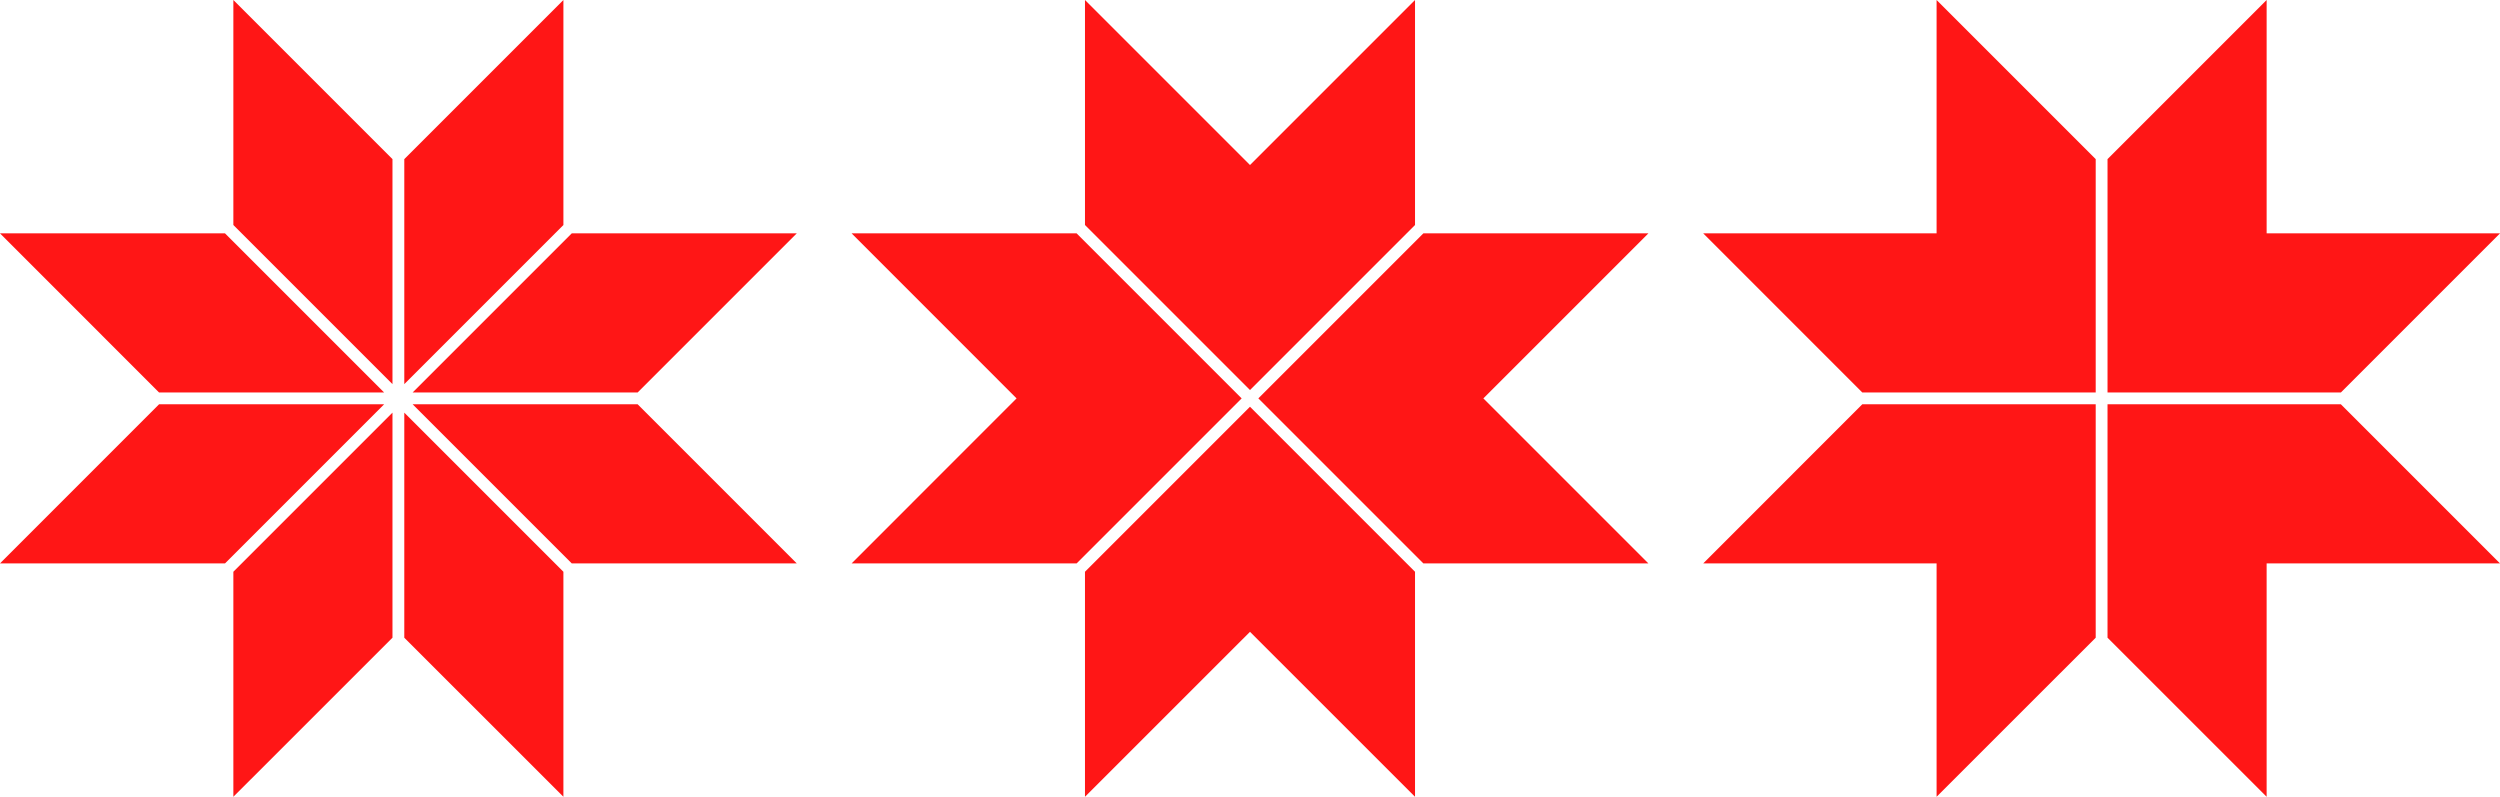 <?xml version="1.0" encoding="UTF-8" standalone="no"?>
<!-- Created with Inkscape (http://www.inkscape.org/) -->

<svg
   xmlns:dc="http://purl.org/dc/elements/1.1/"
   xmlns:cc="http://creativecommons.org/ns#"
   xmlns:rdf="http://www.w3.org/1999/02/22-rdf-syntax-ns#"
   xmlns:svg="http://www.w3.org/2000/svg"
   xmlns="http://www.w3.org/2000/svg"
   xmlns:sodipodi="http://sodipodi.sourceforge.net/DTD/sodipodi-0.dtd"
   xmlns:inkscape="http://www.inkscape.org/namespaces/inkscape"
   width="1375.281"
   height="438.312"
   id="svg5038"
   version="1.1"
   inkscape:version="0.48.0 r9654"
   sodipodi:docname="                            4">
  <defs
     id="defs5040" />
  <sodipodi:namedview
     id="base"
     pagecolor="#ffffff"
     bordercolor="#666666"
     borderopacity="1.0"
     inkscape:pageopacity="0.0"
     inkscape:pageshadow="2"
     inkscape:zoom="0.35"
     inkscape:cx="687.6406"
     inkscape:cy="219.15625"
     inkscape:document-units="px"
     inkscape:current-layer="layer1"
     showgrid="false"
     fit-margin-top="0"
     fit-margin-left="0"
     fit-margin-right="0"
     fit-margin-bottom="0"
     inkscape:window-width="1280"
     inkscape:window-height="911"
     inkscape:window-x="-4"
     inkscape:window-y="-4"
     inkscape:window-maximized="1" />
  <g
     inkscape:label="Layer 1"
     inkscape:groupmode="layer"
     id="layer1"
     transform="translate(312.641,-313.206)">
    <path
       style="opacity:0.954;fill:#ff0000;fill-opacity:0.957;stroke:none"
       d="m -184.266,313.206 0,123.781 87.531,87.531 0,-123.781 -87.531,-87.531 z m 181.562,0 -87.531,87.531 0,123.781 87.531,-87.531 0,-123.781 z m -309.938,128.375 87.5,87.531 123.812,0 -87.531,-87.531 -123.781,0 z m 314.531,0 -87.531,87.531 123.781,0 87.531,-87.531 -123.781,0 z m -227.031,94.031 -87.5,87.531 123.781,0 87.531,-87.531 -123.812,0 z m 139.5,0 87.531,87.531 123.781,0 -87.531,-87.531 -123.781,0 z m -11.094,4.594 -87.531,87.531 0,123.781 87.531,-87.5 0,-123.812 z m 6.5,0 0,123.812 87.531,87.5 0,-123.781 -87.531,-87.531 z"
       id="path4941"
       inkscape:connector-curvature="0" />
    <path
       style="opacity:0.954;fill:#ff0000;fill-opacity:0.957;stroke:none"
       d="m 284.219,313.206 0,123.781 90.781,90.781 90.781,-90.781 0,-123.781 -90.781,90.781 -90.781,-90.781 z m -128.375,128.375 90.75,90.781 -90.75,90.781 123.781,0 90.781,-90.781 -90.781,-90.781 -123.781,0 z m 314.531,0 -90.781,90.781 90.781,90.781 123.781,0 -90.781,-90.781 90.781,-90.781 -123.781,0 z m -95.375,95.375 -90.781,90.781 0,123.781 90.781,-90.75 90.781,90.75 0,-123.781 -90.781,-90.781 z"
       id="path5011"
       inkscape:connector-curvature="0" />
    <path
       style="opacity:0.954;fill:#ff0000;fill-opacity:0.957;stroke:none"
       d="m 752.703,313.206 0,128.375 -128.375,0 87.5,87.531 128.406,0 0,-128.375 -87.531,-87.531 z m 181.562,0 -87.531,87.531 0,128.375 128.375,0 87.531,-87.531 -128.375,0 0,-128.375 z m -222.438,222.406 -87.5,87.531 128.375,0 0,128.375 87.531,-87.5 0,-128.406 -128.406,0 z m 134.906,0 0,128.406 87.531,87.5 0,-128.375 128.375,0 -87.531,-87.531 -128.375,0 z"
       id="path5021"
       inkscape:connector-curvature="0" />
  </g>
</svg>
